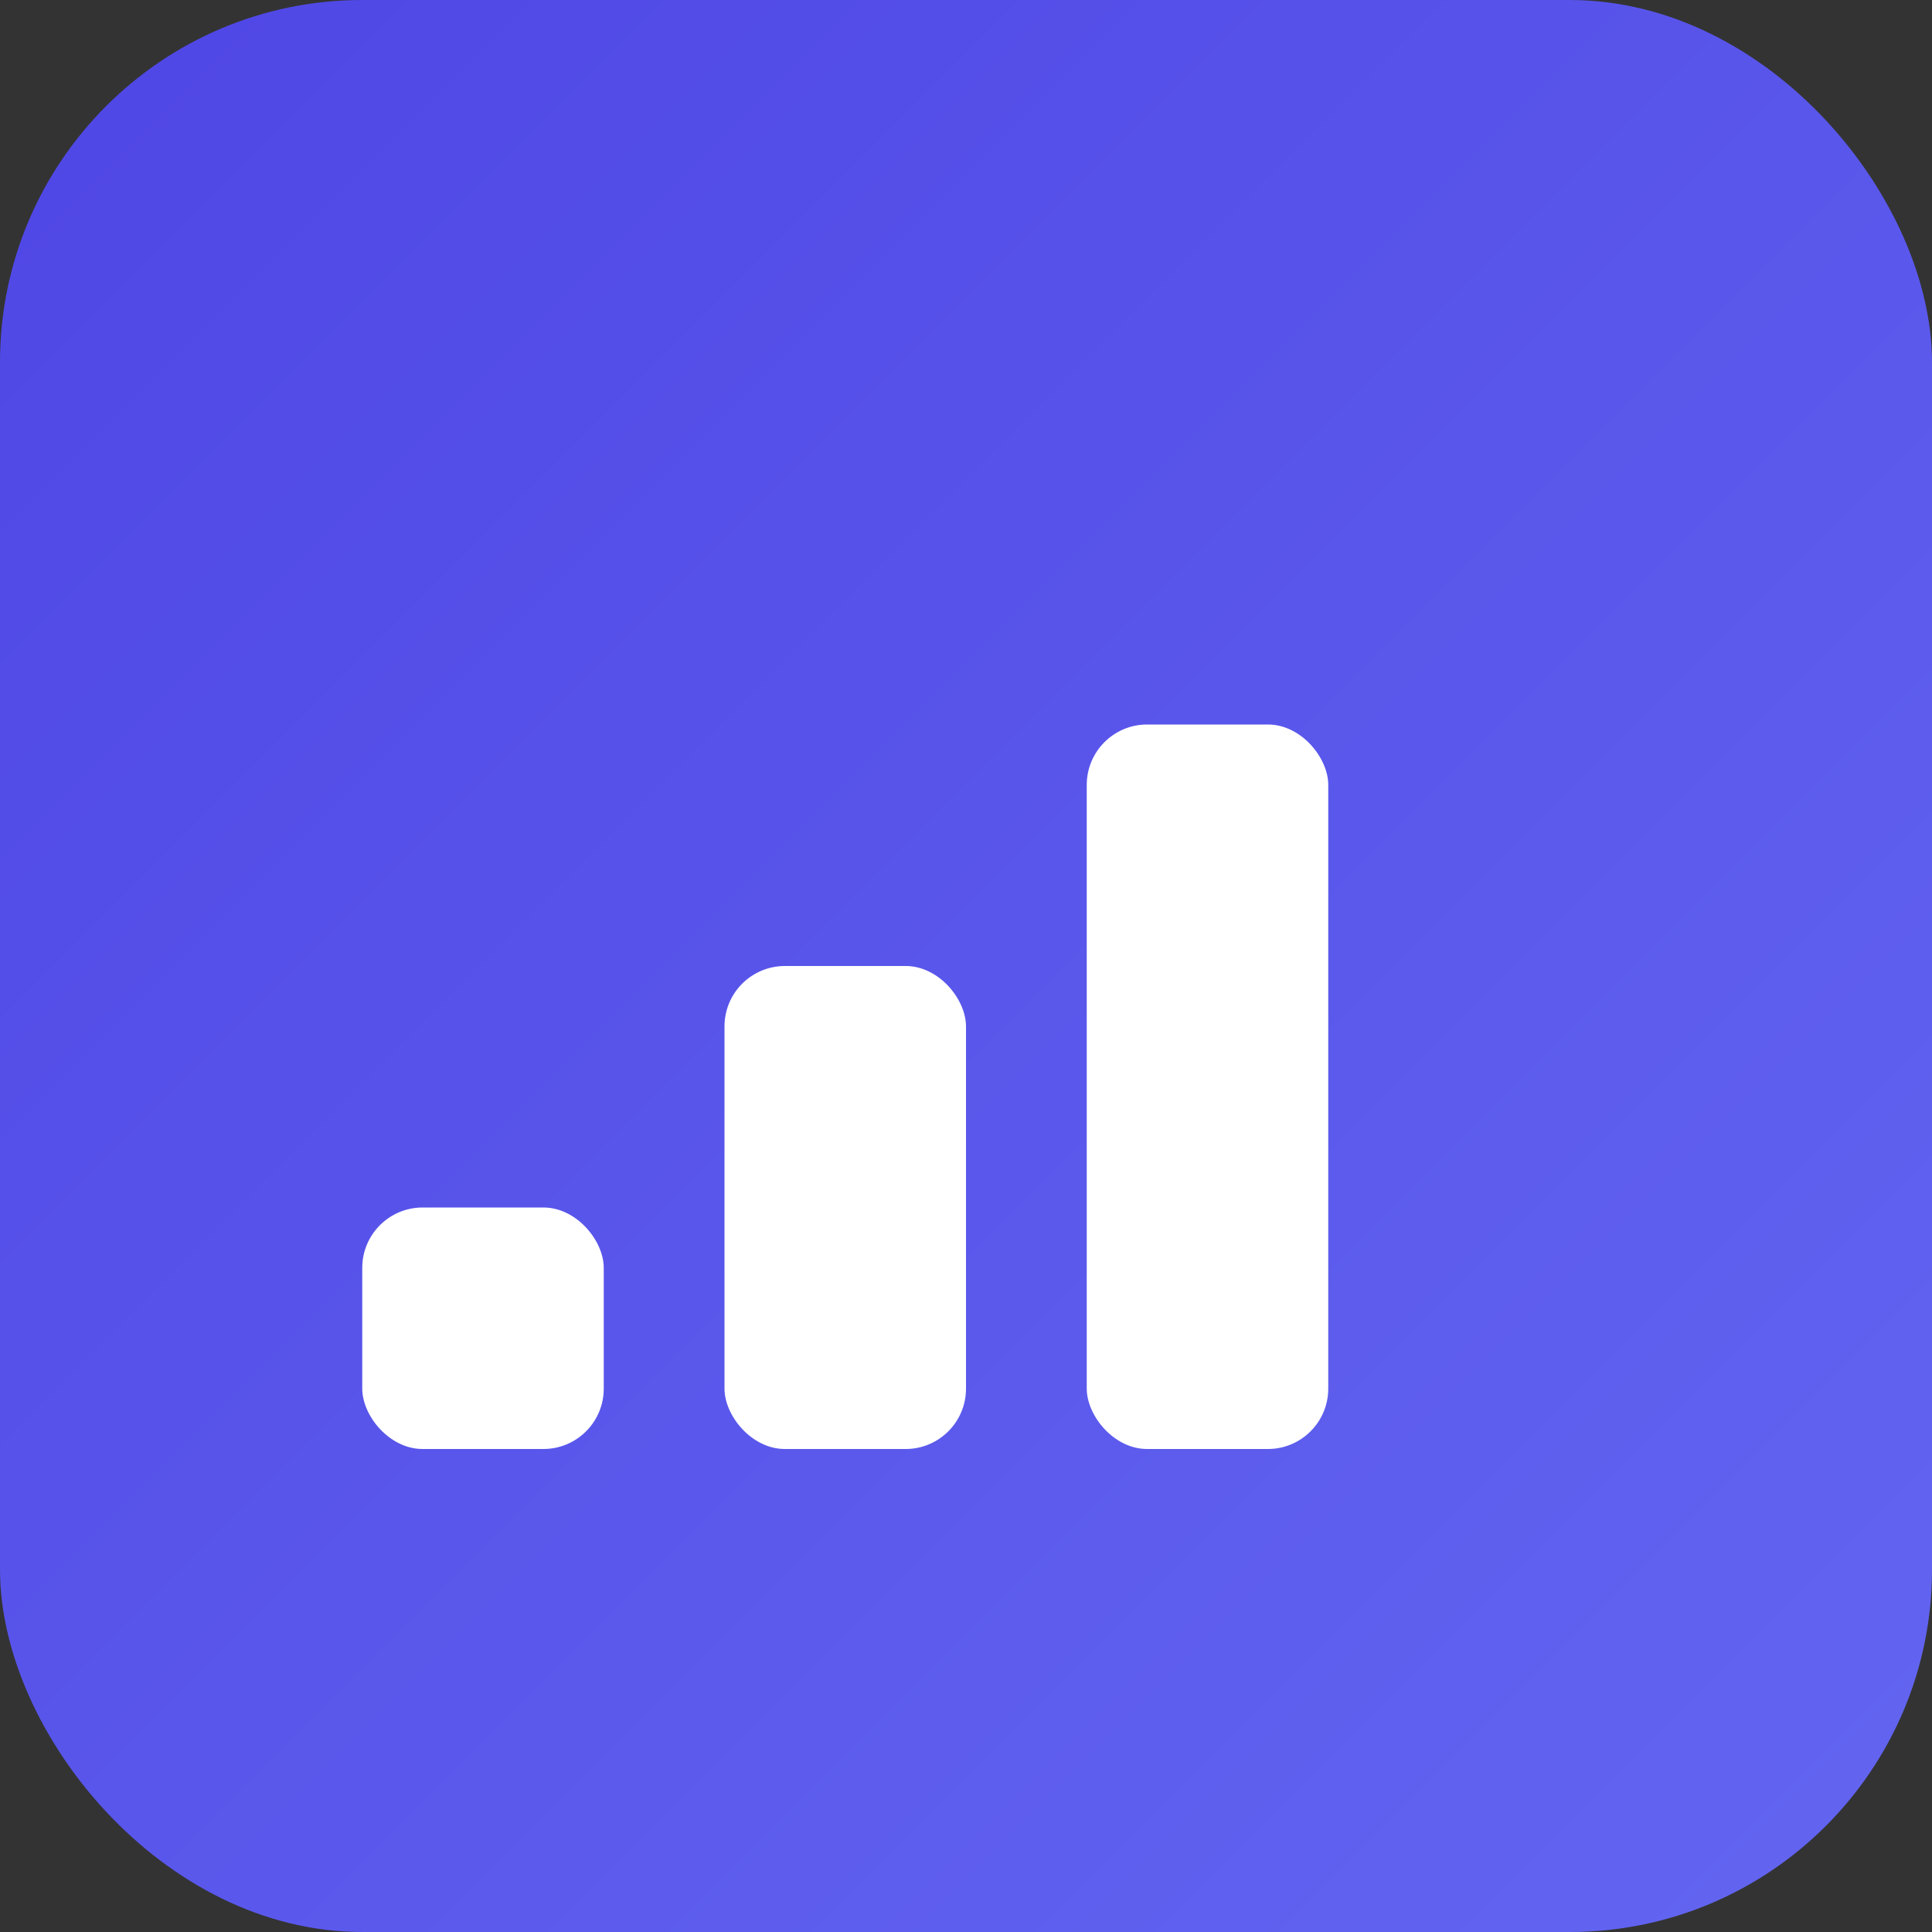<svg xmlns="http://www.w3.org/2000/svg" viewBox="0 0 64 64">
  <rect x="0" y="0" width="64" height="64" fill="#333333" stroke="none"/>
  <defs>
    <linearGradient id="grad" x1="0%" y1="0%" x2="100%" y2="100%">
      <stop offset="0%" style="stop-color:#4f46e5;stop-opacity:1" />
      <stop offset="100%" style="stop-color:#6366f1;stop-opacity:1" />
    </linearGradient>
  </defs>
  <!-- Background -->
  <rect width="64" height="64" rx="12" fill="url(#grad)"/>
  <!-- Bar Chart Icon - Three bars representing growth/progress -->
  <g transform="translate(12, 16)">
    <!-- Bar 1 (shortest) -->
    <rect x="0" y="24" width="8" height="8" fill="white" rx="2"/>
    <!-- Bar 2 (medium) -->
    <rect x="12" y="16" width="8" height="16" fill="white" rx="2"/>
    <!-- Bar 3 (tallest) -->
    <rect x="24" y="8" width="8" height="24" fill="white" rx="2"/>
  </g>
</svg>
